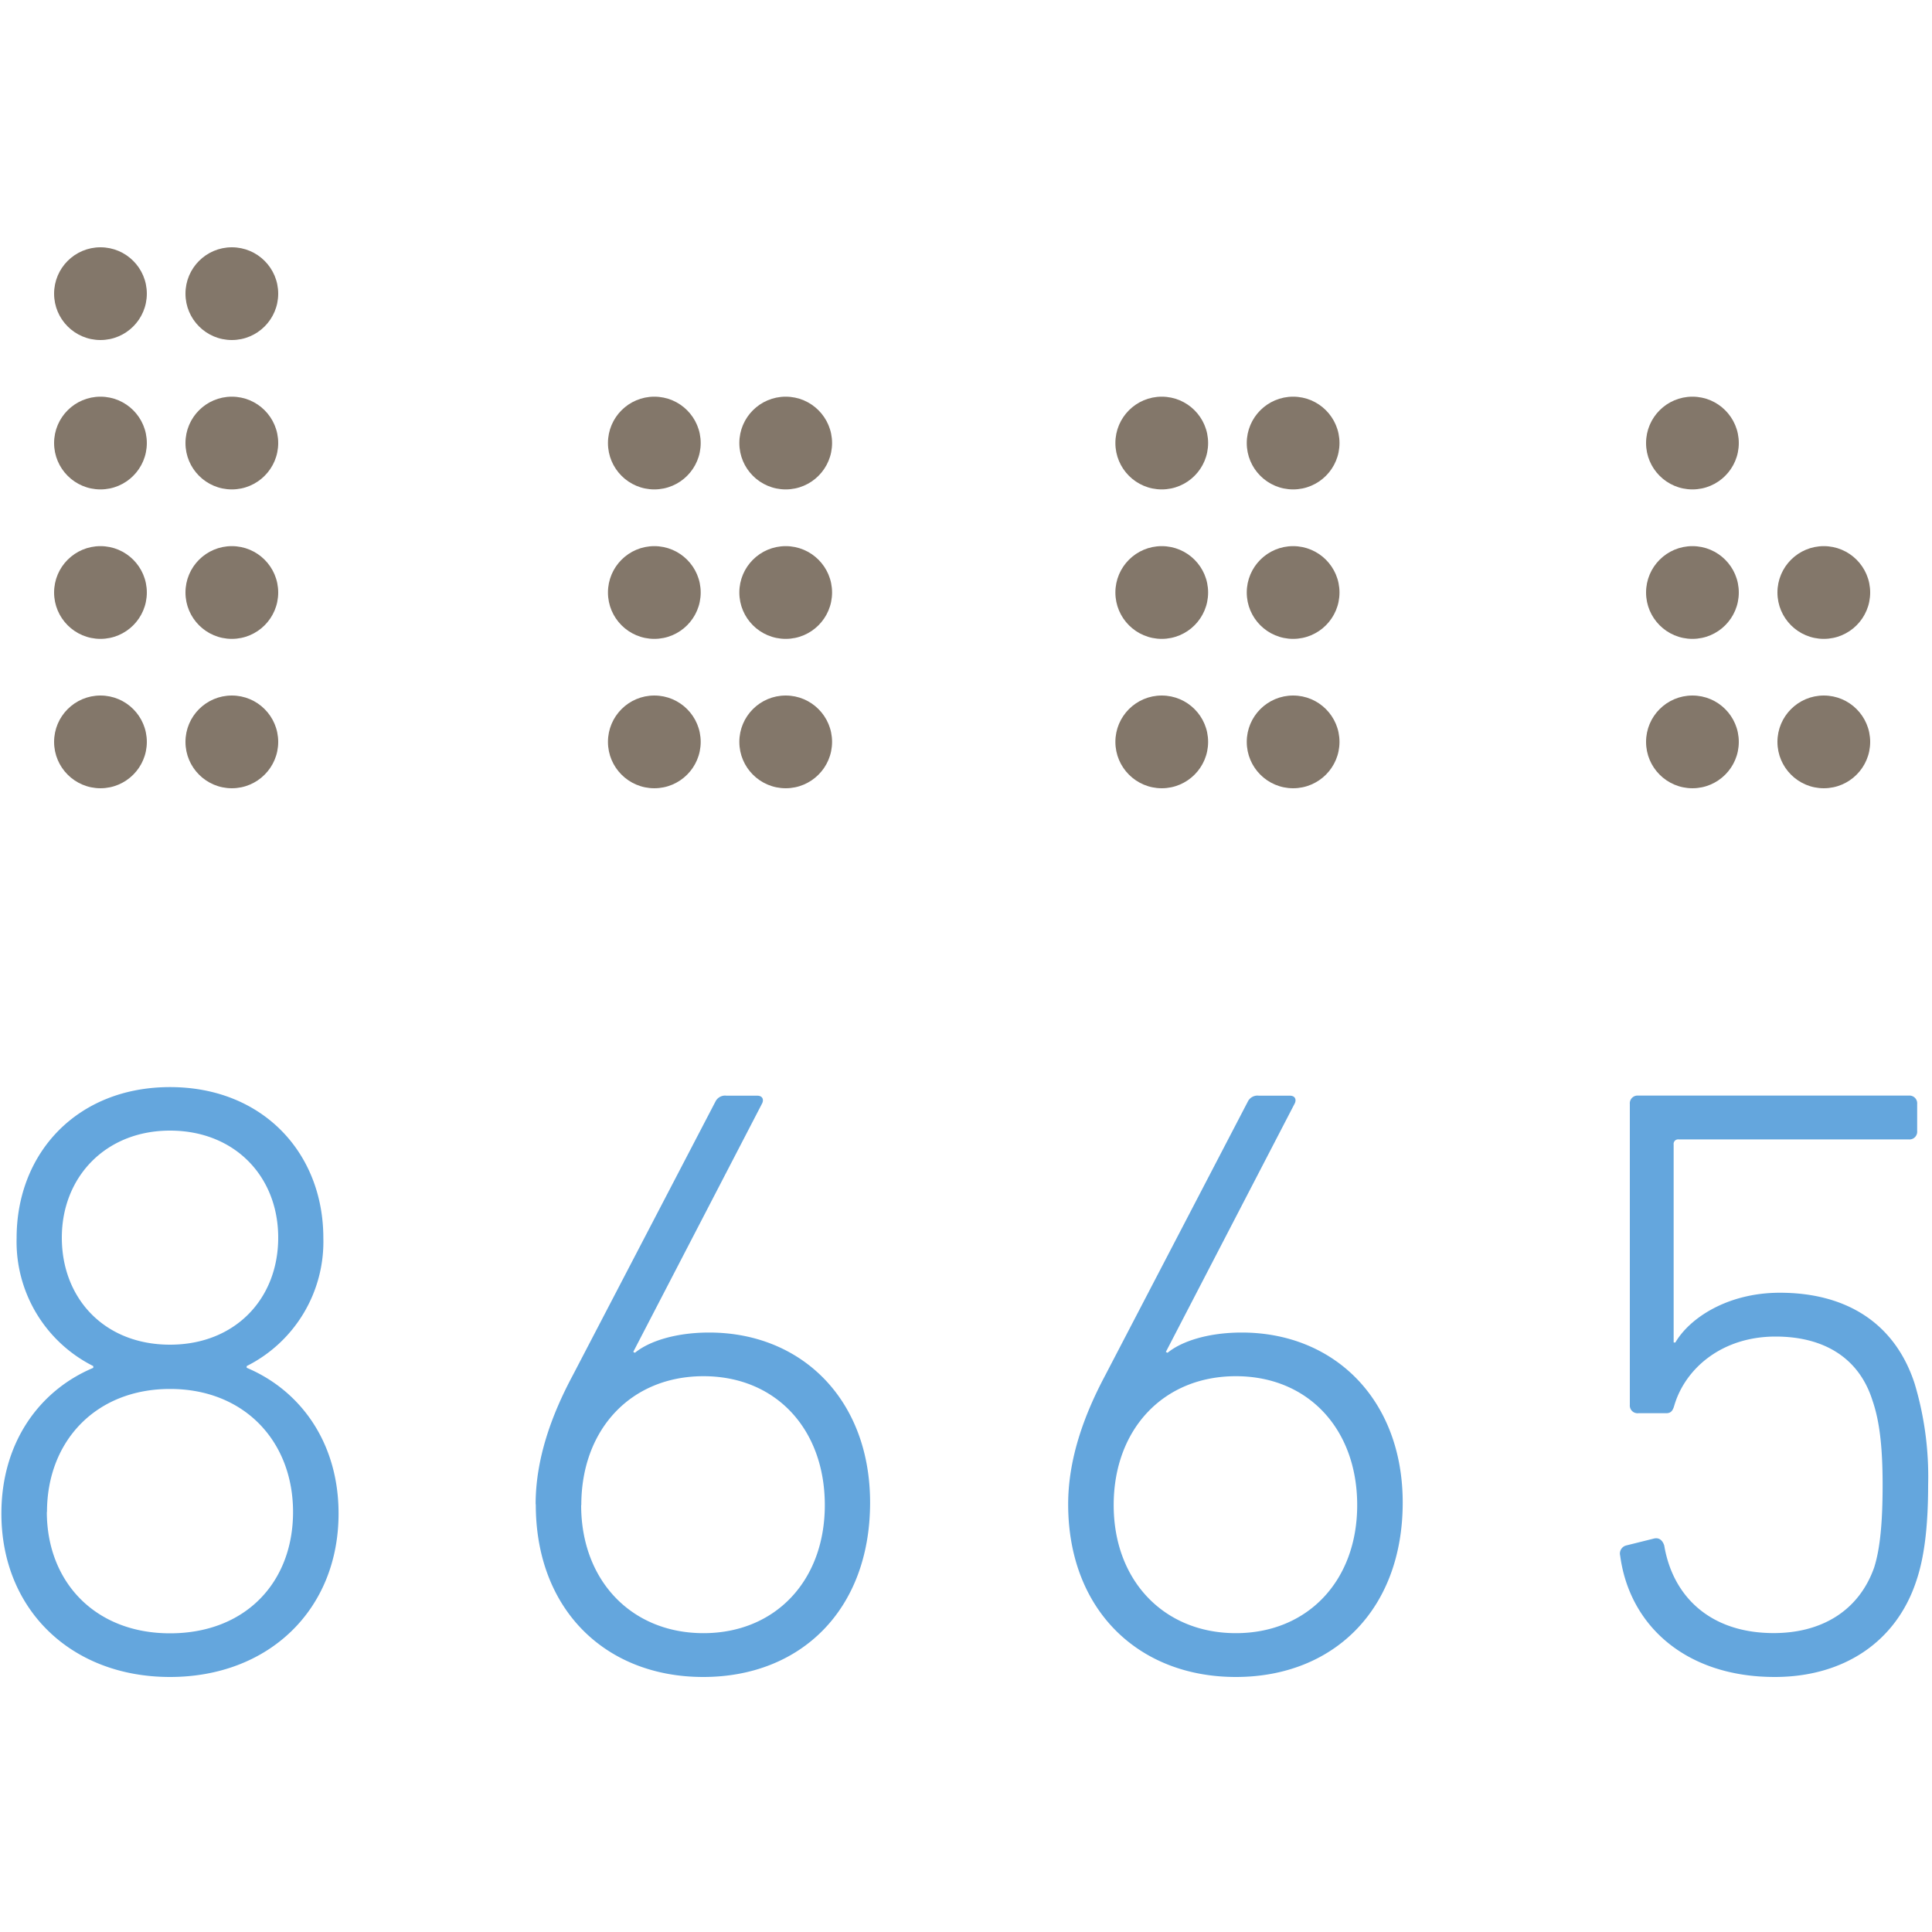 <svg id="Layer_1" data-name="Layer 1" xmlns="http://www.w3.org/2000/svg" viewBox="0 0 250 250"><defs><style>.cls-1{fill:#64a6dd;}.cls-2{fill:#83776a;}</style></defs><title>test-code-8665</title><path class="cls-1" d="M144.11,194.76c0-9.81,6.43-16.68,15.81-16.68s15.7,6.87,15.7,16.68-6.43,16.57-15.7,16.57S144.11,204.57,144.11,194.76Zm-5.89-.11c0,13.63,9.05,22.35,21.7,22.35s21.59-8.72,21.59-22.57c0-13.3-8.83-22-20.83-22-4.25,0-7.74,1.09-9.6,2.62l-.22-.11,16.68-32.16c.22-.44.11-1-.65-1h-4a1.39,1.39,0,0,0-1.42.76L143,178C140.29,183.09,138.22,188.76,138.22,194.65Zm-63,.11c0-9.81,6.43-16.68,15.81-16.68s15.7,6.87,15.7,16.68-6.43,16.57-15.7,16.57S75.2,204.57,75.2,194.76Zm-5.89-.11C69.31,208.28,78.36,217,91,217s21.59-8.72,21.59-22.57c0-13.3-8.83-22-20.83-22-4.25,0-7.74,1.09-9.6,2.62l-.22-.11,16.68-32.16c.22-.44.11-1-.65-1H94a1.39,1.39,0,0,0-1.42.76L74.1,178C71.38,183.09,69.31,188.76,69.31,194.65Zm-63.25,1c0-9.16,6.32-15.92,15.92-15.92s15.92,6.76,15.92,15.92-6.21,15.7-15.92,15.7S6.06,204.68,6.06,195.63ZM22,174c-8.51,0-14-6-14-13.85s5.67-13.85,14-13.85,14,5.89,14,13.85S30.38,174,22,174ZM.18,195.85C.18,208.28,9.22,217,22,217s21.81-8.72,21.81-21.15c0-9.16-4.91-15.92-11.89-18.86v-.22a18,18,0,0,0,9.92-16.58c0-11-7.85-19.52-19.84-19.52s-19.85,8.5-19.85,19.52a18,18,0,0,0,9.92,16.58V177C5.08,179.93.18,186.69.18,195.85Z"/><path class="cls-1" d="M209.65,201.3c1.2,9.05,8.5,15.7,20,15.7,8.83,0,15.7-4.47,18.32-12.43,1-2.94,1.53-6.87,1.53-12.43a41.9,41.9,0,0,0-1.74-13.08c-2.51-7.74-8.72-11.78-17.45-11.78-6.76,0-11.67,3.27-13.52,6.44h-.22V148.09a.58.58,0,0,1,.65-.65h29.77a1,1,0,0,0,1.09-1.09v-3.49a1,1,0,0,0-1.09-1.09h-35a1,1,0,0,0-1.09,1.09v38.92a1,1,0,0,0,1.09,1.09h3.6c.65,0,.88-.33,1.09-1.09,1.42-4.69,6.11-8.83,13.08-8.83,6.21,0,10.79,2.72,12.54,8.28.87,2.51,1.31,5.78,1.31,10.9,0,4.91-.33,8.29-1.09,10.69-2,5.67-6.87,8.5-13,8.5-8.28,0-13.08-4.8-14.17-11.34-.22-.65-.65-1.09-1.42-.87l-3.49.87A1.08,1.08,0,0,0,209.65,201.3Z"/><circle class="cls-2" cx="13" cy="38" r="6"/><circle class="cls-2" cx="30" cy="38" r="6"/><circle class="cls-2" cx="13" cy="57.33" r="6"/><circle class="cls-2" cx="30" cy="57.33" r="6"/><circle class="cls-2" cx="13" cy="76.67" r="6"/><circle class="cls-2" cx="30" cy="76.67" r="6"/><circle class="cls-2" cx="13" cy="96" r="6"/><circle class="cls-2" cx="30" cy="96" r="6"/><circle class="cls-2" cx="84.67" cy="57.33" r="6"/><circle class="cls-2" cx="101.67" cy="57.33" r="6"/><circle class="cls-2" cx="84.67" cy="76.67" r="6"/><circle class="cls-2" cx="101.67" cy="76.67" r="6"/><circle class="cls-2" cx="84.67" cy="96" r="6"/><circle class="cls-2" cx="101.67" cy="96" r="6"/><circle class="cls-2" cx="150.33" cy="57.33" r="6"/><circle class="cls-2" cx="167.33" cy="57.33" r="6"/><circle class="cls-2" cx="150.33" cy="76.67" r="6"/><circle class="cls-2" cx="167.33" cy="76.67" r="6"/><circle class="cls-2" cx="150.33" cy="96" r="6"/><circle class="cls-2" cx="167.33" cy="96" r="6"/><circle class="cls-2" cx="219" cy="57.33" r="6"/><circle class="cls-2" cx="219" cy="76.67" r="6"/><circle class="cls-2" cx="236" cy="76.67" r="6"/><circle class="cls-2" cx="219" cy="96" r="6"/><circle class="cls-2" cx="236" cy="96" r="6"/></svg>